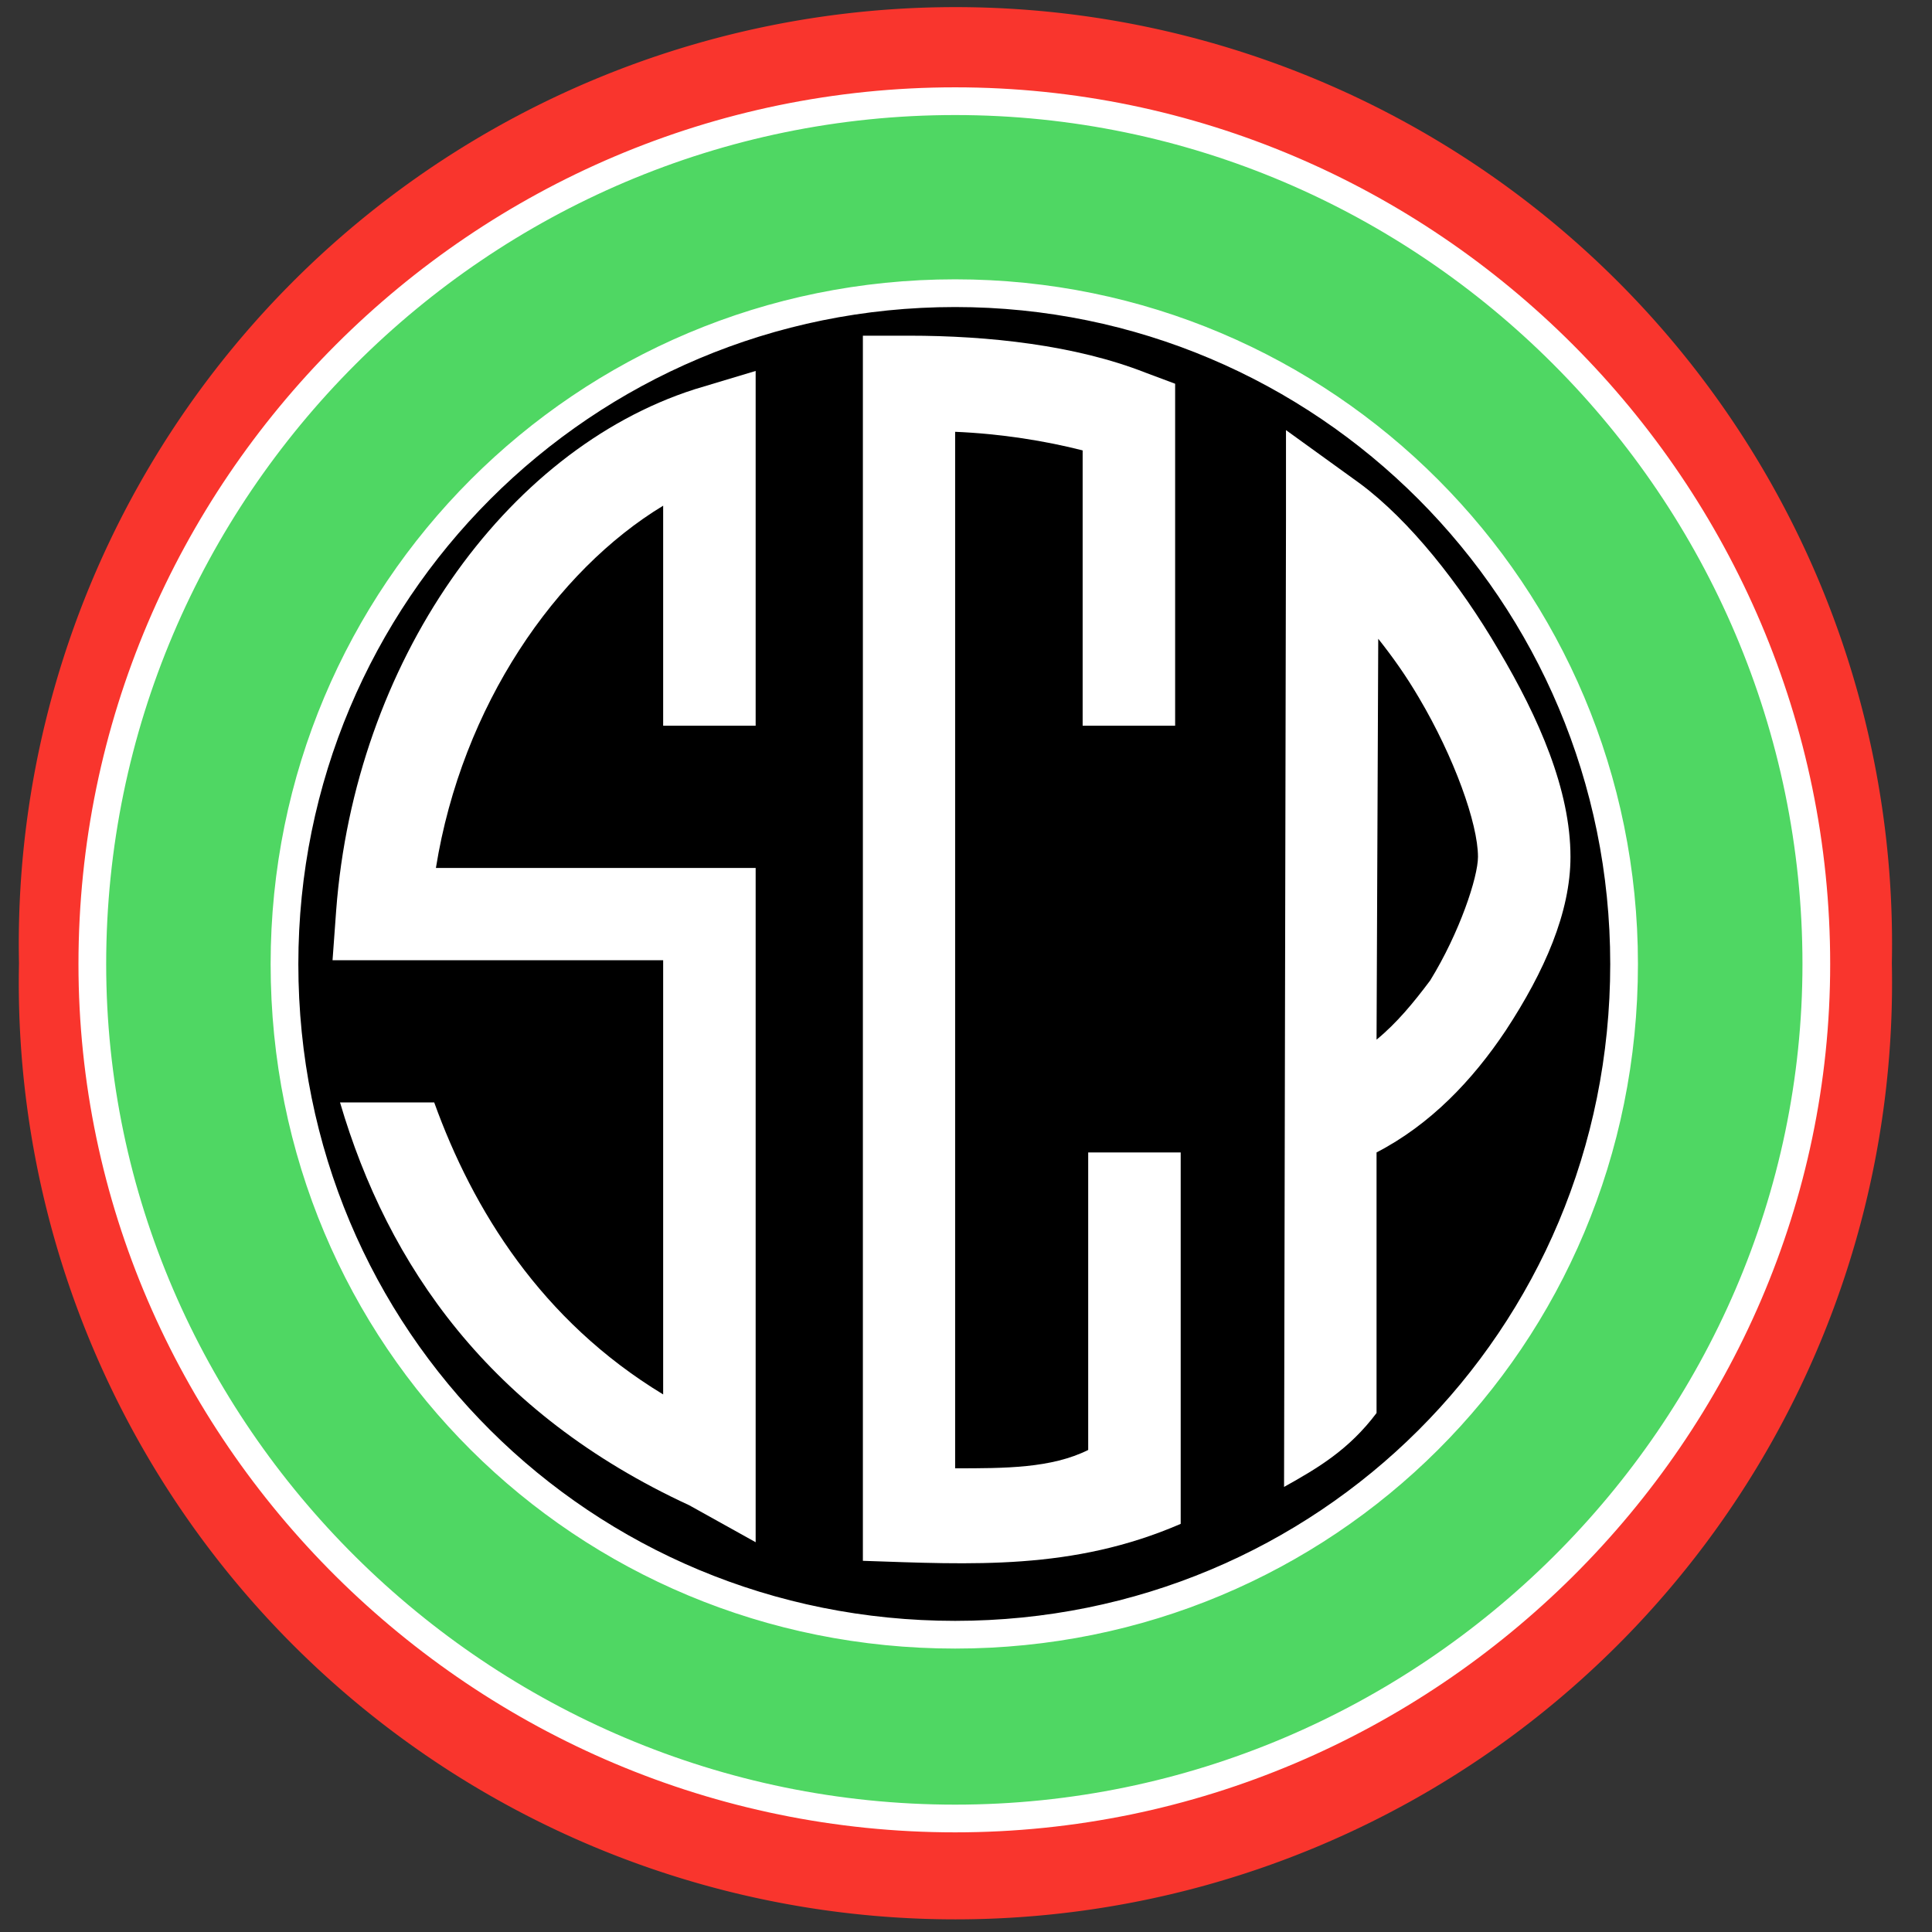 <?xml version="1.0" encoding="UTF-8" standalone="no"?>
<!-- Created with Inkscape (http://www.inkscape.org/) -->

<svg
   xmlns:dc="http://purl.org/dc/elements/1.1/"
   xmlns:cc="http://creativecommons.org/ns#"
   xmlns:rdf="http://www.w3.org/1999/02/22-rdf-syntax-ns#"
   xmlns:svg="http://www.w3.org/2000/svg"
   xmlns="http://www.w3.org/2000/svg"
   version="1.1"
   width="800"
   height="800"
   id="svg2">
  <rect width="100%" height="100%" fill="#333333" stroke="none"/>
  <defs
     id="defs4" />
  <g
     transform="translate(0,-252)"
     id="layer1">
    <path
       d="m 243.7,483.6 a 46.21,46.21 0 1 1 -92.4,0 46.21,46.21 0 1 1 92.4,0 z"
       transform="matrix(8.393,0,0,8.393,-1262,-3408)"
       id="path3784-4"
       style="fill:#f9352d;fill-opacity:1;stroke:none" />
    <path
       d="m 243.7,483.6 a 46.21,46.21 0 1 1 -92.4,0 46.21,46.21 0 1 1 92.4,0 z"
       transform="matrix(6.01,0,0,6.01,-791.6,-2255)"
       id="path3784-47"
       style="fill:#000000;stroke:none" />
    <path
       d="m 312.9,405.6 -25.3,7.6 C 208.8,438.5 146.9,526.5 139.2,629 l -1.5,20.6 20.7,0 116.2,0 0,179.8 C 224.1,798.8 195.8,752.9 179.8,708.5 l -39,0 c 19.8,67.4 61.9,128.6 144.6,166.8 l 27.5,15.3 0,-30.6 0,-229.5 0,-19.1 -19.1,0 -113.3,0 c 10.8,-67.3 49.8,-123.2 94.1,-150 l 0,91.1 38.3,0 0,-120.9 0,-26 z"
       id="path2996"
       style="font-size:medium;font-style:normal;font-variant:normal;font-weight:normal;font-stretch:normal;text-indent:0;text-align:start;text-decoration:none;line-height:normal;letter-spacing:normal;word-spacing:normal;text-transform:none;direction:ltr;block-progression:tb;writing-mode:lr-tb;text-anchor:start;baseline-shift:baseline;color:#000000;fill:#ffffff;fill-opacity:1;stroke:none;stroke-width:5;marker:none;visibility:visible;display:inline;overflow:visible;enable-background:accumulate;font-family:Sans;-inkscape-font-specification:Sans" />
    <path
       d="m 357.3,391 0,19.2 0,472.8 0,15.3 c 45,1.5 86.8,4.1 131.6,-15.3 l 0,-153.8 -38.3,0 0,123.2 c -15.3,7.6 -34.4,7.6 -55.1,7.6 l 0,-429.2 c 19.2,0.8 37.5,3.8 52.8,7.7 l 0,114 38.3,0 0,-128.6 0,-13 -12.3,-4.6 c -29,-11.4 -65,-15.3 -97.9,-15.3 z"
       id="path3776"
       style="font-size:medium;font-style:normal;font-variant:normal;font-weight:normal;font-stretch:normal;text-indent:0;text-align:start;text-decoration:none;line-height:normal;letter-spacing:normal;word-spacing:normal;text-transform:none;direction:ltr;block-progression:tb;writing-mode:lr-tb;text-anchor:start;baseline-shift:baseline;color:#000000;fill:#ffffff;fill-opacity:1;stroke:none;stroke-width:5;marker:none;visibility:visible;display:inline;overflow:visible;enable-background:accumulate;font-family:Sans;-inkscape-font-specification:Sans" />
    <path
       d="m 532.5,430.1 0,37.4 -0.8,400.2 c 13.8,-7.7 26.8,-15.3 38.3,-30.6 l 0,-107.9 c 22.2,-11.5 39.7,-29.8 53.5,-50.5 16.1,-24.5 26.8,-49 26.8,-71.9 0,-27.6 -13,-57.4 -29.8,-85.7 -16.1,-27.5 -36.8,-53.6 -57.4,-68.9 z m 38.2,86.4 c 6.1,7.7 11.5,15.3 16.9,24.5 14.5,24.5 24.4,52 24.4,65.8 0,8.4 -7.6,31.4 -19.8,51.2 -6.9,9.2 -13.8,17.6 -22.2,24.5 z"
       id="path3778"
       style="font-size:medium;font-style:normal;font-variant:normal;font-weight:normal;font-stretch:normal;text-indent:0;text-align:start;text-decoration:none;line-height:normal;letter-spacing:normal;word-spacing:normal;text-transform:none;direction:ltr;block-progression:tb;writing-mode:lr-tb;text-anchor:start;baseline-shift:baseline;color:#000000;fill:#ffffff;fill-opacity:1;stroke:none;stroke-width:5;marker:none;visibility:visible;display:inline;overflow:visible;enable-background:accumulate;font-family:Sans;-inkscape-font-specification:Sans" />
    <path
       d="M 395.5,293.9 C 198.9,293.9 38.23,454.5 38.23,651.2 38.23,844.7 198.9,1005 395.5,1005 591.4,1005 752.1,844.7 752.1,651.2 752.1,454.5 591.4,293.9 395.5,293.9 z m 0,79.5 c 153,0 277,124 277,277.8 0,155.3 -124,277.7 -277,277.7 -153.8,0 -277.7,-122.4 -277.7,-277.7 0,-153.8 123.9,-277.8 277.7,-277.8 z"
       id="path3784"
       style="font-size:medium;font-style:normal;font-variant:normal;font-weight:normal;font-stretch:normal;text-indent:0;text-align:start;text-decoration:none;line-height:normal;letter-spacing:normal;word-spacing:normal;text-transform:none;direction:ltr;block-progression:tb;writing-mode:lr-tb;text-anchor:start;baseline-shift:baseline;color:#000000;fill:#4fd763;fill-opacity:1;stroke:#ffffff;stroke-width:11.476;stroke-miterlimit:4;stroke-dasharray:none;marker:none;visibility:visible;display:inline;overflow:visible;enable-background:accumulate;font-family:Sans;-inkscape-font-specification:Sans" />
  </g>
</svg>
